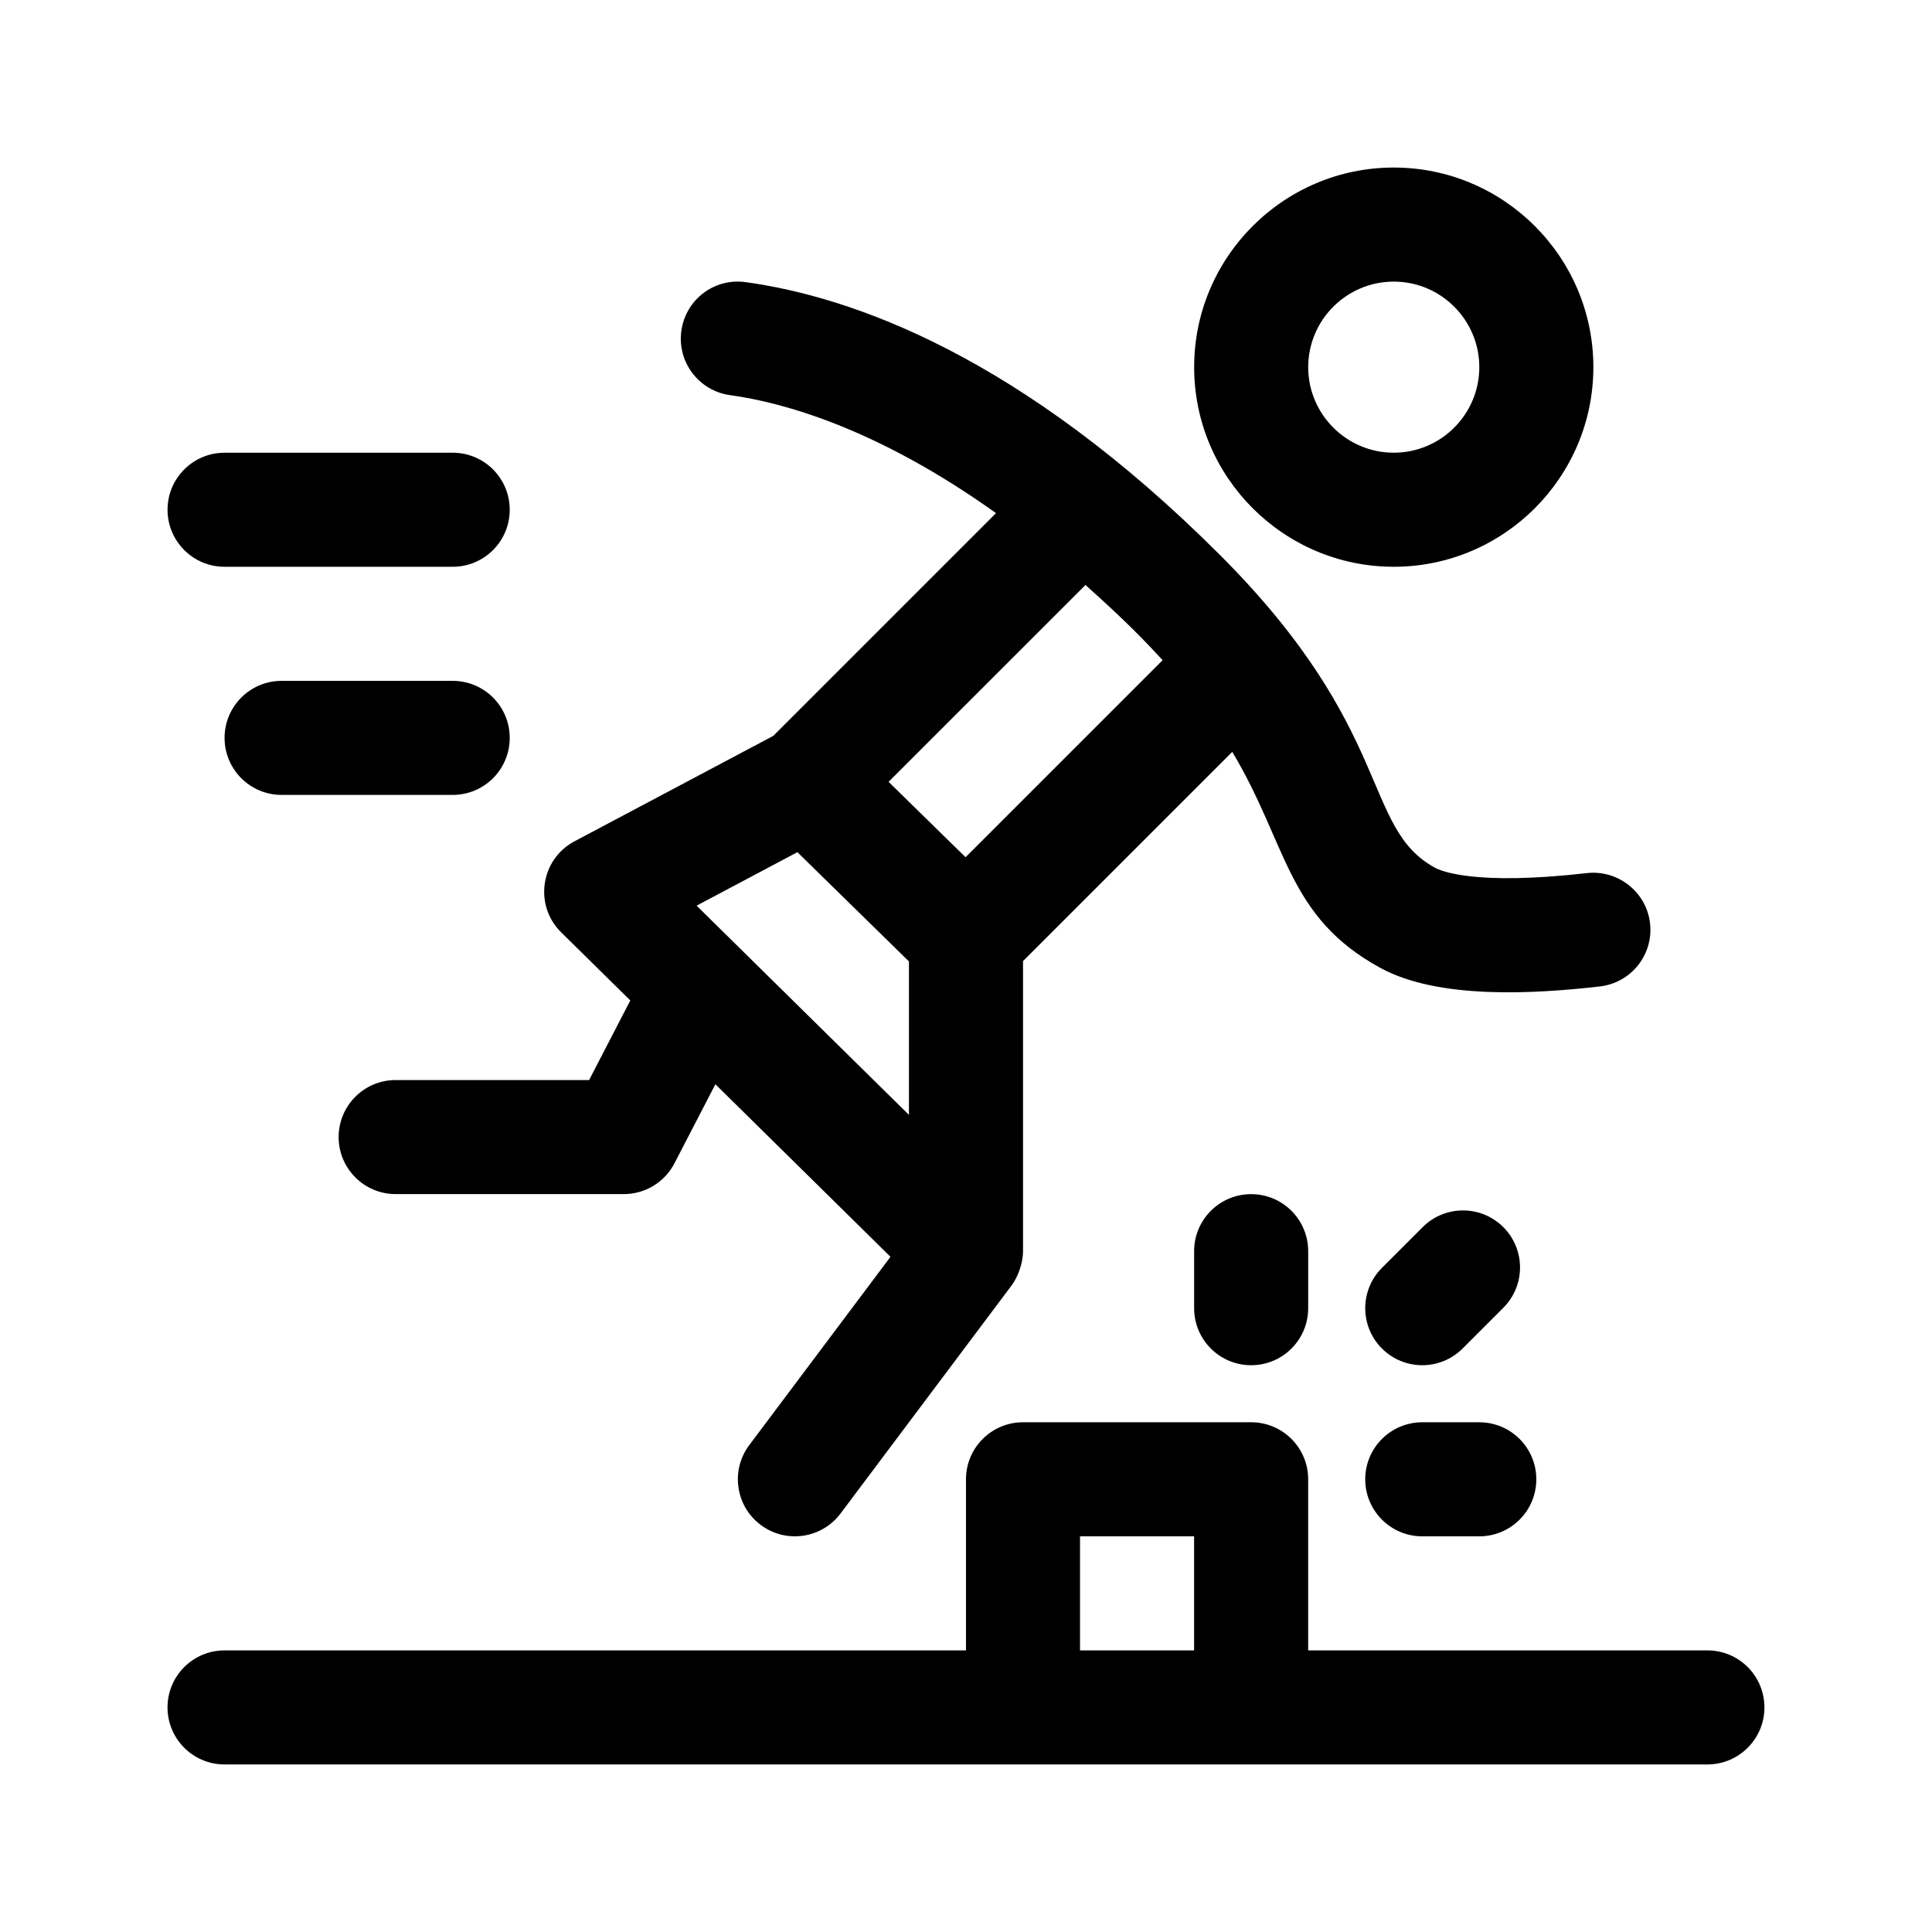 <?xml version="1.0" encoding="UTF-8"?>
<!-- Uploaded to: ICON Repo, www.svgrepo.com, Generator: ICON Repo Mixer Tools -->
<svg fill="#000000" width="800px" height="800px" version="1.1" viewBox="144 144 512 512" xmlns="http://www.w3.org/2000/svg">
 <g>
  <path d="m513.36 294.2c29.164 0 52.898-23.734 52.898-52.902 0-29.164-23.734-52.898-52.898-52.898-29.164 0-52.898 23.734-52.898 52.898 0 29.168 23.734 52.902 52.898 52.902zm0-75.57c12.5 0 22.672 10.172 22.672 22.672 0 12.496-10.172 22.668-22.672 22.668s-22.672-10.172-22.672-22.672c0-12.496 10.172-22.668 22.672-22.668z"/>
  <path d="m596.48 581.37h-105.8v-45.344c0-8.348-6.766-15.113-15.113-15.113h-60.457c-8.348 0-15.113 6.766-15.113 15.113v45.344h-196.49c-8.348 0-15.113 6.766-15.113 15.113s6.766 15.113 15.113 15.113h392.97c8.348 0 15.113-6.766 15.113-15.113s-6.766-15.113-15.113-15.113zm-136.03 0h-30.23v-30.23h30.23z"/>
  <path d="m475.57 460.46c8.348 0 15.113 6.766 15.113 15.113v15.113c0 8.348-6.766 15.113-15.113 15.113-8.348 0-15.113-6.766-15.113-15.113v-15.113c0-8.348 6.766-15.113 15.113-15.113z"/>
  <path d="m505.8 536.03c0-8.348 6.766-15.113 15.113-15.113h15.113c8.348 0 15.113 6.766 15.113 15.113s-6.766 15.113-15.113 15.113h-15.113c-8.344 0-15.113-6.766-15.113-15.113z"/>
  <path d="m510.23 501.37c-5.906-5.906-5.906-15.469 0-21.371l10.793-10.793c5.906-5.906 15.469-5.906 21.371 0 5.906 5.906 5.906 15.469 0 21.371l-10.793 10.793c-5.902 5.902-15.465 5.902-21.371 0z"/>
  <path d="m188.4 279.09c0-8.348 6.766-15.113 15.113-15.113h60.457c8.348 0 15.113 6.766 15.113 15.113 0 8.348-6.766 15.113-15.113 15.113h-60.457c-8.348 0-15.113-6.766-15.113-15.113z"/>
  <path d="m263.97 354.66h-45.344c-8.348 0-15.113-6.766-15.113-15.113 0-8.348 6.766-15.113 15.113-15.113h45.344c8.348 0 15.113 6.766 15.113 15.113 0.004 8.348-6.766 15.113-15.113 15.113z"/>
  <path d="m311.04 409.13-10.922 21.094h-51.262c-8.348 0-15.113 6.766-15.113 15.113s6.766 15.113 15.113 15.113h60.457c5.648 0 10.828-3.148 13.426-8.16l10.848-20.949 46.402 45.723-37.418 49.891c-5.012 6.68-3.664 16.156 3.019 21.16 6.676 5.008 16.152 3.656 21.16-3.019l45.344-60.457c1.633-2.195 3.019-5.836 3.019-9.07v-76.871l55.445-55.445c14.727 24.539 14.367 43.684 39.273 57.262 15.391 8.395 40.738 6.898 58.148 4.902 8.293-0.953 14.254-8.449 13.301-16.738-0.953-8.293-8.508-14.227-16.738-13.301-29.641 3.387-38.707-0.574-40.23-1.402-19.531-10.652-10.543-36.441-57.012-82.906-52.727-52.73-97.465-68.422-125.7-72.301-8.332-1.164-15.895 4.641-17.035 12.914-1.137 8.273 4.648 15.895 12.914 17.035 14.078 1.93 39.004 8.785 70.477 31.27l-59.035 59.027-52.68 27.945c-9.008 4.785-10.793 16.957-3.523 24.117zm120.62-110.1c11.199 9.98 16.645 15.789 20.445 19.93l-52.223 52.215-20.398-19.98zm-76.34 70.805 29.559 28.953v40.668l-56.27-55.445z"/>
 </g>
</svg>